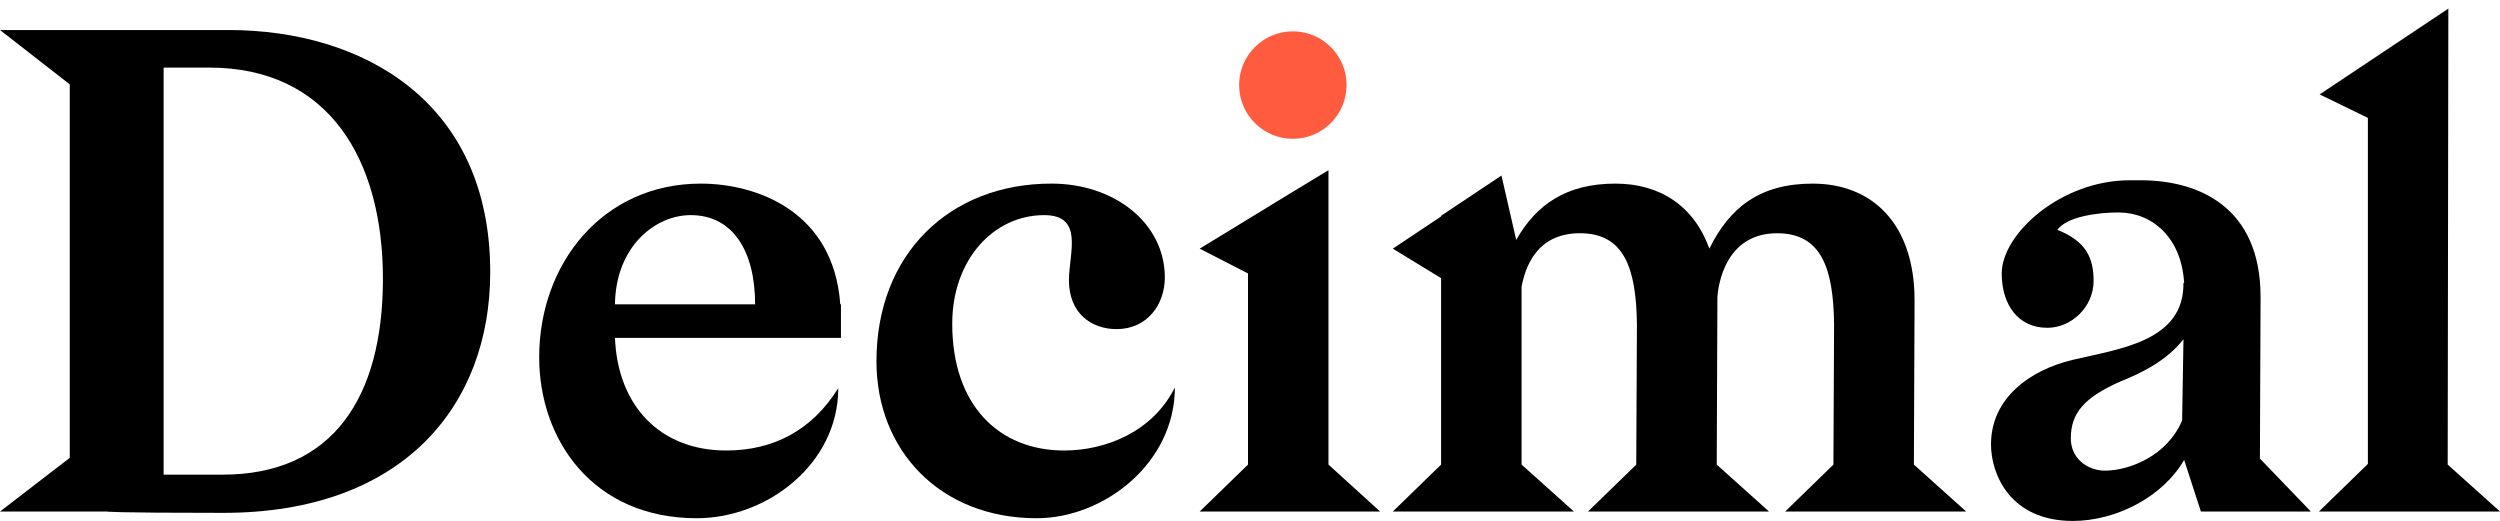 <?xml version="1.0" encoding="UTF-8"?> <svg xmlns="http://www.w3.org/2000/svg" width="100%" height="100%" viewBox="0 0 144 30" fill="none" preserveAspectRatio="xMidYMid meet" aria-hidden="true" role="img"><path d="M4.018 26.374V4.859L0.001 1.73H13.172C20.859 1.73 28.237 5.824 28.237 15.674C28.237 23.361 23.215 29.541 12.863 29.541C6.258 29.541 6.142 29.464 6.142 29.464H0L4.017 26.374L4.018 26.374ZM9.425 3.893V27.34H12.825C19.16 27.34 22.056 22.898 22.056 16.061C22.056 9.224 18.967 3.893 12.052 3.893H9.425Z" fill="currentColor"></path><path d="M31.057 20.58C31.057 15.172 34.727 10.576 40.366 10.576C43.572 10.576 48.014 12.16 48.4 17.528H48.439V19.46H35.422C35.576 23.361 38.009 25.949 41.833 25.949C44.537 25.949 46.778 24.79 48.284 22.356C48.284 26.721 44.19 29.85 40.134 29.85C34.147 29.85 31.057 25.33 31.057 20.579L31.057 20.58ZM35.422 17.528H43.495C43.495 14.477 42.221 12.391 39.787 12.391C37.701 12.391 35.461 14.245 35.422 17.528Z" fill="currentColor"></path><path d="M50.484 20.811C50.484 14.631 54.694 10.575 60.566 10.575C64.197 10.575 67.094 12.854 67.094 15.983C67.094 17.528 66.09 18.957 64.313 18.957C62.884 18.957 61.571 18.069 61.571 16.137C61.571 14.592 62.459 12.391 60.141 12.391C57.245 12.391 54.849 14.94 54.849 18.648C54.849 23.361 57.553 25.949 61.3 25.949C63.695 25.949 66.399 24.867 67.673 22.318C67.673 26.683 63.579 29.85 59.716 29.85C54.154 29.85 50.484 25.949 50.484 20.811Z" fill="currentColor"></path><path d="M71.885 26.76V15.752L69.103 14.322L71.885 12.623L74.163 11.232L76.52 9.803V26.76L79.494 29.463H69.103L71.885 26.76V26.76Z" fill="currentColor"></path><path d="M94.248 26.76L94.287 18.687C94.248 15.443 93.553 13.434 91.003 13.434C88.454 13.434 87.836 15.482 87.643 16.524V26.76L90.656 29.464H80.227L83.007 26.76V16.022L80.227 14.322L83.007 12.468V12.43L86.484 10.112L87.334 13.82C88.493 11.773 90.231 10.576 93.051 10.576C95.6 10.576 97.57 11.85 98.459 14.322C99.617 11.966 101.355 10.576 104.407 10.576C107.845 10.576 110.279 12.893 110.279 17.297L110.24 26.761L113.253 29.465H102.824L105.605 26.761L105.643 18.688C105.605 15.443 104.909 13.435 102.36 13.435C99.038 13.435 98.922 17.143 98.922 17.143V17.298L98.884 26.762L101.897 29.465H91.467L94.248 26.762V26.76Z" fill="currentColor"></path><path d="M125.806 16.293C125.651 13.666 123.952 12.237 122.021 12.237C120.862 12.237 119.047 12.468 118.506 13.241C120.166 13.898 120.591 14.863 120.591 16.177C120.591 17.683 119.317 18.881 117.926 18.881C116.227 18.881 115.299 17.529 115.299 15.752C115.299 13.473 118.699 10.383 122.677 10.383H123.295C126.655 10.383 130.209 11.928 130.209 17.104C130.209 18.688 130.171 24.636 130.171 26.413L133.107 29.465H126.772L125.806 26.491C124.608 28.576 121.943 30.006 119.394 30.006C115.802 30.006 114.682 27.34 114.682 25.602C114.682 22.899 116.961 21.315 119.355 20.735C122.136 20.079 125.806 19.654 125.767 16.293H125.806L125.806 16.293ZM125.69 24.211L125.768 19.537C124.841 20.735 123.411 21.468 122.137 21.971C120.051 22.898 119.279 23.786 119.279 25.254C119.279 26.413 120.244 27.109 121.249 27.109C122.639 27.109 124.841 26.259 125.691 24.212L125.69 24.211Z" fill="currentColor"></path><path d="M136.39 26.722V6.79L133.609 5.438L141.025 0.494L140.987 26.76L144 29.464H133.57L136.39 26.721L136.39 26.722Z" fill="currentColor"></path><path d="M74.468 7.995C76.177 7.995 77.562 6.61 77.562 4.901C77.562 3.192 76.177 1.806 74.468 1.806C72.758 1.806 71.373 3.192 71.373 4.901C71.373 6.61 72.758 7.995 74.468 7.995Z" fill="#FF5B3F"></path></svg> 